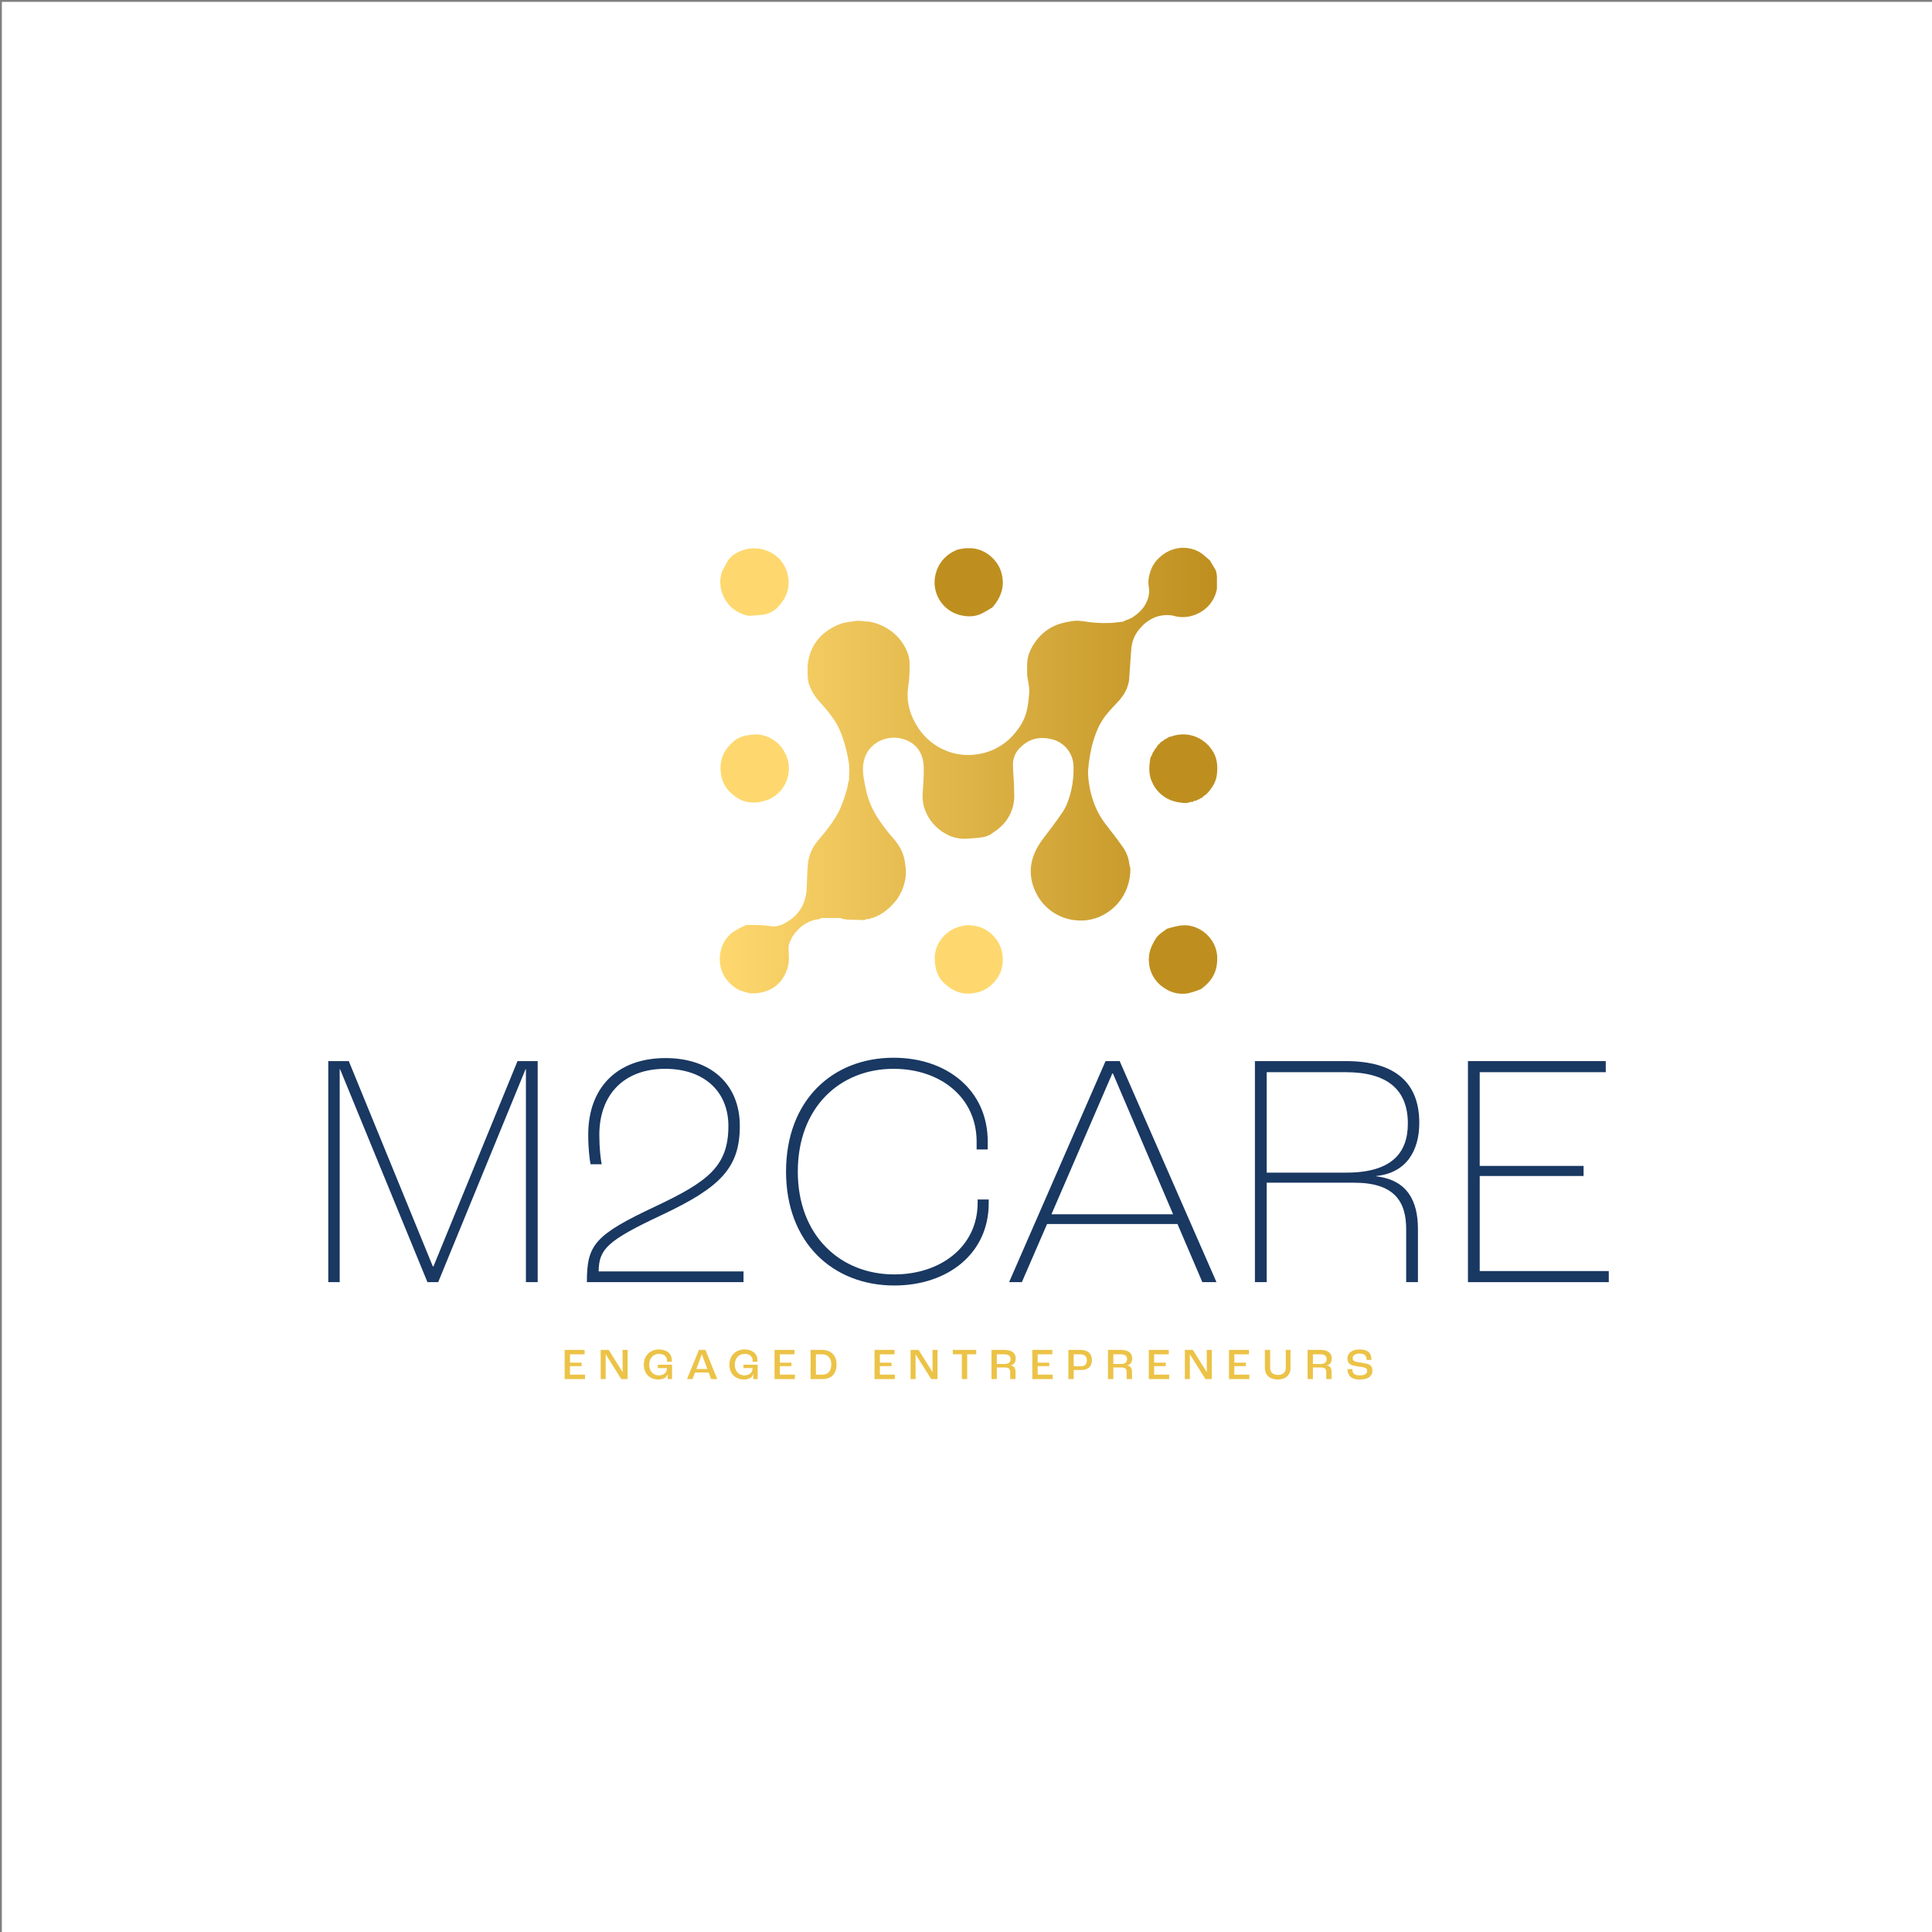 <?xml version="1.0" encoding="UTF-8"?>
<svg xmlns="http://www.w3.org/2000/svg" xmlns:xlink="http://www.w3.org/1999/xlink" width="2081" height="2081" xml:space="preserve" overflow="hidden">
  <rect width="100%" height="100%" fill="#808080" stroke="none"/>
  <defs>
    <clipPath id="clip0">
      <rect x="380" y="311" width="2081" height="2081"></rect>
    </clipPath>
    <clipPath id="clip1">
      <rect x="380" y="311" width="2081" height="2081"></rect>
    </clipPath>
    <linearGradient x1="579.2" y1="393.097" x2="1114.94" y2="393.097" gradientUnits="userSpaceOnUse" spreadMethod="pad" id="fill2">
      <stop offset="0" stop-color="#FED86F" stop-opacity="1"></stop>
      <stop offset="1" stop-color="#BE8F1F" stop-opacity="1"></stop>
    </linearGradient>
  </defs>
  <g clip-path="url(#clip0)" transform="translate(-380 -311)">
    <g clip-path="url(#clip1)">
      <rect x="382" y="313" width="2079" height="2079" fill="#FFFFFF" fill-opacity="1"></rect>
      <g>
        <g>
          <g>
            <path d="M1015.63 231.491C1018.46 230.618 1021.19 229.477 1023.8 228.083 1029.99 223.875 1035.65 218.867 1038.74 211.917 1041.51 206.57 1042.41 200.449 1041.29 194.532 1040.62 190.029 1040.97 185.432 1042.34 181.088 1044.17 173.624 1048.42 166.972 1054.42 162.161 1059.8 157.476 1066.41 154.43 1073.47 153.383 1081.24 152.285 1089.16 153.778 1095.99 157.629 1100.14 159.99 1103.61 163.665 1107.42 166.845 1107.93 167.721 1108.28 168.483 1108.91 169.549 1110.62 172.272 1112.05 174.69 1113.48 177.166 1113.71 178.061 1113.93 178.974 1114.26 180.079 1114.53 181.437 1114.71 182.811 1114.81 184.192 1114.81 188.819 1114.81 192.913 1114.81 196.988 1113.85 202.72 1111.51 208.135 1108.01 212.776 1104.51 217.416 1099.95 221.145 1094.7 223.646 1088.22 226.968 1080.92 228.3 1073.7 227.474 1070.15 227.093 1066.71 225.569 1063.2 225.569 1059.12 225.38 1055.02 225.81 1051.07 226.845 1043.85 229.115 1037.44 233.388 1032.57 239.165 1027.21 244.807 1023.78 252 1022.77 259.711 1022.12 265.423 1021.85 271.269 1021.44 277.039 1021.07 282.085 1020.71 287.15 1020.37 292.501 1020.33 294.147 1020.18 295.788 1019.91 297.413 1019.54 298.67 1019.31 299.546 1019.09 300.441 1019.03 300.814 1018.92 301.178 1018.77 301.526 1018.4 302.423 1018.09 303.339 1017.82 304.268 1017.74 304.613 1017.62 304.947 1017.45 305.258 1017.03 305.944 1016.81 306.382 1016.58 306.839 1016.5 307.184 1016.37 307.517 1016.2 307.829 1015.76 308.515 1015.53 308.953 1015.28 309.39 1015.18 309.711 1015.04 310.018 1014.87 310.305 1014.41 310.99 1014.14 311.466 1013.87 311.923L1013.7 311.923C1013.33 312.29 1013.01 312.706 1012.75 313.161L1011.1 315.388C1010.58 316.074 1010.29 316.512 1010.01 316.95L1009.83 316.95C1009.42 317.321 1009.06 317.751 1008.77 318.226 1004.5 322.891 1000.06 327.423 996.022 332.278 990.804 338.807 986.741 346.181 984.017 354.081 982.088 359.14 980.55 364.342 979.426 369.638 977.742 377.441 976.587 385.348 975.959 393.307 975.914 399.093 976.472 404.867 977.62 410.54 978.308 414.776 979.326 418.952 980.665 423.031 983.58 432.698 988.171 441.779 994.231 449.86 1000.73 458.372 1007.4 466.75 1013.53 475.528 1017.35 480.934 1019.73 487.227 1020.43 493.808 1020.68 495.236 1021.04 496.644 1021.52 498.016 1021.76 507.911 1019.41 517.698 1014.71 526.408 1010.22 534.669 1003.66 541.619 995.662 546.573 985.753 552.907 973.955 555.601 962.278 554.189 953.38 553.337 944.848 550.209 937.51 545.106 929.224 539.427 922.735 531.499 918.802 522.257 915.053 514.078 913.561 505.042 914.502 496.093 915.925 484.668 921.075 474.785 928.122 465.626 935.169 456.467 942.101 447.27 948.544 437.731 953.288 430.724 955.744 422.631 957.84 414.386 959.769 405.721 960.595 396.847 960.297 387.975 960.113 381.744 958.024 375.72 954.305 370.715 950.594 365.71 945.43 361.964 939.515 359.984 925.015 355.529 912.405 358.08 901.961 369.181 897.561 373.766 895.09 379.868 895.067 386.223 895.067 392.545 895.771 398.886 896.054 405.265 896.268 409.835 896.322 414.404 896.437 418.994 896.658 425.715 895.365 432.4 892.649 438.554 889.933 444.708 885.87 450.173 880.758 454.545 877.728 457.305 874.086 459.381 870.697 462.009 868.057 463.29 865.264 464.242 862.387 464.846 856.449 465.646 850.428 466.084 844.444 466.388 836.831 466.76 829.279 464.929 822.683 461.113 812.445 455.571 804.541 446.526 800.432 435.636 798.412 430.428 797.502 424.859 797.746 419.279 798.206 409.226 799.33 399.152 798.963 389.137 798.512 375.617 792.413 364.287 777.898 359.356 761.89 353.929 741.962 361.05 735.599 378.797 732.627 387.061 733.274 395.934 734.932 404.465 735.789 408.978 736.665 413.51 737.77 417.965 740.217 426.986 744.02 435.583 749.049 443.462 754.311 451.659 760.23 459.416 766.75 466.655 773.078 474.043 777.799 482.516 778.832 492.552 779.536 496.586 779.865 500.68 779.796 504.776 779.046 514.349 775.756 523.55 770.277 531.435 765.049 538.596 758.343 544.552 750.612 548.896 750.226 549.105 749.793 549.21 749.354 549.2 748.815 549.502 748.336 549.902 747.945 550.381 747.551 550.347 747.156 550.347 746.763 550.381 746.177 550.688 745.643 551.086 745.182 551.561L742.953 551.694C742.047 552.035 741.168 552.443 740.324 552.913L737.866 552.913C736.889 553.222 735.934 553.597 735.008 554.037 728.759 553.865 722.491 553.732 716.242 553.484 714.527 553.34 712.825 553.06 711.155 552.646 710.278 552.266 709.802 551.866 709.345 551.866 702.505 551.866 695.684 551.752 688.844 551.866 688.121 551.866 687.416 552.551 686.711 552.932 677.333 553.873 668.674 558.37 662.515 565.499 662.515 565.728 662.515 565.709 662.267 565.766 661.876 566.144 661.531 566.565 661.238 567.023L661.01 567.023C660.654 567.384 660.335 567.78 660.057 568.203 659.906 568.543 659.714 568.863 659.485 569.155 658.647 570.26 658.038 571.155 657.447 572.031 656.551 573.935 655.656 575.954 654.551 578.239 654.112 579.362 653.865 580.143 653.617 580.98 653.564 581.422 653.488 581.861 653.389 582.295 653.389 585.074 653.389 587.455 653.522 589.911 654.085 595.309 653.64 600.766 652.207 606.001 648.397 617.883 640.91 626.414 629.23 630.603 624.179 632.338 618.852 633.138 613.512 632.964 609.074 632.831 604.711 630.755 599.986 629.365 599.28 628.966 598.919 628.737 598.557 628.49 597.799 627.983 597.01 627.525 596.195 627.118 589.03 621.996 583.448 615.693 580.953 607.334 578.887 600.684 578.708 593.591 580.438 586.845 582.142 579.341 586.331 572.631 592.327 567.804 596.305 565.019 600.534 562.609 604.958 560.606 605.873 560.282 606.759 559.88 607.606 559.406L609.836 559.311C614.865 559.311 619.647 559.311 624.43 559.521 628.24 559.73 632.051 560.472 636.013 560.758 642.605 561.234 648.188 558.359 653.465 554.874 660.648 550.44 666.243 543.848 669.45 536.042 671.099 531.992 672.17 527.729 672.632 523.38 673.432 513.688 673.241 503.9 674.117 494.208 674.984 484.827 678.716 475.94 684.806 468.75 693.855 457.819 703.057 446.947 709.002 433.979 711.814 427.183 714.225 420.227 716.223 413.148 716.815 410.937 717.229 408.683 717.461 406.407 717.911 405.405 718.255 404.358 718.49 403.284 718.49 397.134 719.271 390.851 718.357 384.833 717.045 376.395 715.07 368.073 712.45 359.946 710.373 353.024 707.435 346.39 703.705 340.2 698.886 332.911 693.449 326.05 687.454 319.692 681.859 313.772 677.614 306.711 675.013 298.994 674.356 296.066 673.987 293.082 673.908 290.082 673.908 286.274 673.908 283.094 673.908 279.876 675.908 259.33 686.787 245.22 705.249 236.614 707.576 235.609 709.954 234.725 712.374 233.967L713.651 233.757C718.299 233.034 722.929 232.043 727.597 231.644 730.445 231.656 733.287 231.905 736.094 232.386 737.352 232.519 738.628 232.538 740.19 232.558 749.33 234.202 757.931 238.052 765.242 243.773 771.853 249.042 777.087 255.838 780.484 263.576 782.39 267.643 783.499 272.04 783.744 276.524 783.966 285.194 783.484 293.868 782.298 302.459 779.765 319.178 784.333 333.954 793.385 347.588 800.577 358.281 810.792 366.593 822.721 371.466 833.839 376.074 846.051 377.395 857.896 375.274 874.477 372.621 889.344 363.534 899.26 349.987 904.953 343.009 908.824 334.725 910.515 325.88 911.724 319.707 912.444 313.449 912.666 307.163 912.666 301.66 911.204 296.138 910.347 290.349 910.347 286.16 910.347 282.237 910.347 278.296 910.515 268.775 914.533 260.587 920.103 253.046 925.842 245.324 933.661 239.383 942.637 235.909 946.662 234.464 950.809 233.386 955.025 232.691 958.407 231.897 961.873 231.532 965.347 231.606 971.062 231.968 976.778 233.224 982.494 233.662 988.11 234.106 993.749 234.227 999.373 234.024 1004.31 233.852 1009.21 233.072 1014.13 232.5 1014.6 232.405 1015 231.91 1015.63 231.491Z" fill="url(#fill2)" fill-rule="evenodd" transform="matrix(1 0 0 1 576 748)"></path>
            <path d="M1054.93 361.812C1055.2 361.812 1055.47 361.716 1056.09 361.545 1056.56 361.194 1056.98 360.777 1057.33 360.308 1057.33 360.308 1057.33 360.308 1057.56 360.308 1058.02 359.962 1058.43 359.559 1058.78 359.108 1059.16 359.101 1059.55 359.063 1059.92 358.994 1060.42 358.673 1060.86 358.274 1061.24 357.813 1061.24 357.813 1061.24 357.813 1061.44 357.813 1062.26 357.436 1063.06 357.01 1063.83 356.538 1064.16 356.557 1064.49 356.557 1064.82 356.538 1070.1 354.496 1075.78 353.664 1081.43 354.1 1086.85 354.572 1092.11 356.221 1096.82 358.931 1101.54 361.641 1105.62 365.347 1108.75 369.79 1115.2 378.454 1115.98 388.146 1114.64 398.048 1113.57 406.083 1108.92 412.729 1103.21 418.689 1102.86 418.955 1102.46 419.132 1102.03 419.203 1101.56 419.566 1101.15 419.989 1100.79 420.46 1100.79 420.46 1100.79 420.46 1100.56 420.46 1099.57 421.24 1098.81 421.964 1098.03 422.707L1096.86 422.916C1096.33 423.271 1095.83 423.693 1095.4 424.173 1095.03 424.143 1094.67 424.143 1094.31 424.173 1093.75 424.502 1093.23 424.906 1092.77 425.373L1090.54 425.544C1089.95 425.817 1089.42 426.198 1088.97 426.668L1086.67 426.762C1084.98 427.163 1083.76 427.544 1082.55 427.924 1076.16 428.058 1069.8 426.865 1063.88 424.42 1055.25 420.637 1048.4 413.693 1044.74 405.017 1041.59 398.086 1041.53 390.774 1042.51 383.386 1042.65 381.659 1042.96 379.951 1043.42 378.283 1043.87 377.895 1044.23 377.43 1044.51 376.912 1044.59 376.516 1044.71 376.131 1044.89 375.769 1045.38 374.665 1045.67 373.866 1045.96 373.084L1046.13 373.084C1046.48 372.709 1046.79 372.294 1047.04 371.847 1047.14 371.499 1047.3 371.166 1047.48 370.857 1047.94 370.171 1048.21 369.733 1048.47 369.295L1048.68 369.295C1049.02 368.919 1049.33 368.518 1049.61 368.095 1049.74 367.779 1049.91 367.48 1050.11 367.201 1050.61 366.515 1050.89 366.077 1051.17 365.62L1051.35 365.62C1051.78 365.249 1052.15 364.82 1052.45 364.345 1052.45 364.345 1052.45 364.345 1052.63 364.345 1053.45 363.552 1054.22 362.706 1054.93 361.812Z" fill="#BE8F1F" fill-rule="evenodd" fill-opacity="1" transform="matrix(1 0 0 1 576 748)"></path>
            <path d="M622.905 426.782C609.188 429.333 598.137 424.687 589.144 414.995 584.173 409.559 581.104 402.655 580.399 395.325 578.799 381.729 583.505 370.875 593.584 362.155 597.68 358.395 602.81 355.947 608.311 355.128 611.705 354.443 615.156 354.073 618.618 354.024 625.113 354.257 631.422 356.246 636.874 359.781 642.327 363.315 646.717 368.262 649.578 374.094 653.317 380.895 654.609 388.772 653.236 396.41 652.33 402.434 649.916 408.132 646.219 412.976 642.523 417.819 637.661 421.65 632.088 424.116 629.1 425.241 626.03 426.131 622.905 426.782Z" fill="#FED86F" fill-rule="evenodd" fill-opacity="1" transform="matrix(1 0 0 1 576 748)"></path>
            <path d="M581.867 177.965C583.448 174.919 585.258 172.253 586.592 169.359 588.741 165.031 592.184 161.477 596.442 159.19 603.148 155.091 610.96 153.164 618.805 153.675 626.65 154.186 634.145 157.111 640.262 162.047 646.399 167.082 650.672 174.028 652.398 181.774 655.523 194.893 651.693 206.014 643.025 215.668 638.93 220.403 633.383 223.65 627.249 224.903 621.631 225.657 615.978 226.12 610.312 226.293 596.594 223.285 587.049 215.477 582.133 202.643 579.134 194.707 579.04 185.965 581.867 177.965Z" fill="#FED86F" fill-rule="evenodd" fill-opacity="1" transform="matrix(1 0 0 1 576 748)"></path>
            <path d="M843.564 559.615C856.335 558.873 866.924 562.967 875.196 572.335 879.909 577.672 882.893 584.311 883.75 591.377 885.541 604.497 881.218 615.217 871.821 623.958 866.917 628.347 860.887 631.288 854.406 632.45 842.08 634.983 831.658 631.46 822.576 623.405 817.013 618.883 813.249 612.531 811.94 605.487 811.03 601.17 810.67 596.755 810.877 592.348 811.336 587.672 812.721 583.133 814.94 578.993 817.166 574.853 820.189 571.193 823.831 568.223 829.447 563.329 836.234 561.177 843.564 559.615Z" fill="#FED86F" fill-rule="evenodd" fill-opacity="1" transform="matrix(1 0 0 1 576 748)"></path>
            <path d="M1098.09 628.089C1093.42 630.138 1088.58 631.756 1083.62 632.926 1074.92 634.468 1065.96 632.555 1058.65 627.594 1053.14 624.241 1048.64 619.463 1045.62 613.766 1042.6 608.068 1041.18 601.662 1041.5 595.224 1041.5 587.721 1044.65 580.962 1048.63 574.411 1051.71 569.346 1056.52 566.795 1061.01 563.367 1064.63 562.224 1068.3 561.277 1072.03 560.53 1075.82 559.697 1079.73 559.447 1083.6 559.788 1092.06 560.931 1099.85 565.017 1105.59 571.326 1111.55 577.614 1114.95 585.898 1115.12 594.557 1115.39 606.191 1111.77 615.903 1103.21 623.786 1101.64 625.29 1099.84 626.528 1098.09 628.089Z" fill="#BE8F1F" fill-rule="evenodd" fill-opacity="1" transform="matrix(1 0 0 1 576 748)"></path>
            <path d="M834.956 155.116C837.795 154.43 840.58 153.954 843.931 153.478L850.313 153.478C865.555 154.392 878.585 166.14 882.449 179.28 886.742 193.789 882.664 205.938 873.115 217.096 869.205 219.686 865.126 222.033 860.926 224.123 853.305 227.626 845.171 227.436 837.144 225.303 828.085 222.757 820.372 216.798 815.621 208.678 810.869 200.559 809.453 190.914 811.672 181.774 812.881 176.38 815.292 171.329 818.719 166.994 822.155 162.659 826.516 159.152 831.49 156.734 832.576 156.201 833.755 155.782 834.956 155.116Z" fill="#BE8F1F" fill-rule="evenodd" fill-opacity="1" transform="matrix(1 0 0 1 576 748)"></path>
            <path d="M157.594 944.022 169.903 944.022 169.903 714.614 170.265 714.614 264.397 944.022 275.983 944.022 370.116 714.614 370.477 714.614 370.477 944.022 383.149 944.022 383.149 705.93 361.426 705.93 270.914 927.02 270.19 927.02 179.678 705.93 157.594 705.93 157.594 944.022Z" fill="#193862" fill-rule="nonzero" fill-opacity="1" transform="matrix(1 0 0 1 576 748)"></path>
            <path d="M436.141 944.022 604.855 944.022 604.855 932.445 448.813 932.445C449.175 908.564 457.502 899.52 516.877 871.653 579.874 841.98 600.873 821 600.873 775.763 600.873 730.897 569.737 702.672 520.86 702.672 468.725 702.672 437.589 734.515 437.589 785.175 437.589 799.644 439.037 811.948 440.124 817.013L452.071 817.013C450.985 811.588 449.537 799.284 449.537 785.534 449.537 742.114 475.967 714.252 520.498 714.252 561.772 714.252 588.563 738.134 588.563 775.763 588.563 818.827 567.203 835.469 510.361 862.249 444.106 893.368 436.141 903.859 436.141 944.022Z" fill="#193862" fill-rule="nonzero" fill-opacity="1" transform="matrix(1 0 0 1 576 748)"></path>
            <path d="M767.24 947.641C824.802 947.641 868.975 913.27 868.975 858.99L868.975 855.011 857.031 855.011 857.031 858.63C857.031 905.672 817.204 935.704 767.24 935.704 709.312 935.704 663.332 894.087 663.332 824.978 663.332 755.864 708.588 714.252 766.513 714.252 816.477 714.252 855.944 744.647 855.944 792.773L855.944 801.098 867.888 801.098 867.888 792.413C867.888 737.41 824.083 702.31 766.513 702.31 700.623 702.31 650.66 748.265 650.66 824.978 650.66 901.686 701.346 947.641 767.24 947.641Z" fill="#193862" fill-rule="nonzero" fill-opacity="1" transform="matrix(1 0 0 1 576 748)"></path>
            <path d="M1099.09 944.022 1114.29 944.022 1010.02 705.93 994.821 705.93 890.912 944.022 904.67 944.022 931.825 881.424 1072.3 881.424 1099.09 944.022ZM936.531 870.934 1002.06 719.318 1002.79 719.318 1067.59 870.934 936.531 870.934Z" fill="#193862" fill-rule="nonzero" fill-opacity="1" transform="matrix(1 0 0 1 576 748)"></path>
            <path d="M1155.7 944.022 1168.37 944.022 1168.37 836.915 1262.5 836.915C1305.22 836.915 1318.62 856.457 1318.62 886.849L1318.62 944.022 1331.29 944.022 1331.29 886.849C1331.29 856.817 1320.07 834.023 1286.4 830.044L1286.4 829.684C1318.98 826.425 1332.74 802.184 1332.74 772.511 1332.74 729.087 1306.68 705.93 1253.45 705.93L1155.7 705.93 1155.7 944.022ZM1168.37 826.065 1168.37 717.87 1253.45 717.87C1298.34 717.87 1320.43 736.686 1320.43 773.231 1320.43 805.077 1302.69 826.065 1254.18 826.065L1168.37 826.065Z" fill="#193862" fill-rule="nonzero" fill-opacity="1" transform="matrix(1 0 0 1 576 748)"></path>
            <path d="M1385.16 944.022 1536.86 944.022 1536.86 932.085 1397.83 932.085 1397.83 829.684 1509.7 829.684 1509.7 818.827 1397.83 818.827 1397.83 717.87 1533.6 717.87 1533.6 705.93 1385.16 705.93 1385.16 944.022Z" fill="#193862" fill-rule="nonzero" fill-opacity="1" transform="matrix(1 0 0 1 576 748)"></path>
            <path d="M412.195 1048.44 434.145 1048.44 434.145 1043.65 417.934 1043.65 417.934 1034.48 430.463 1034.48 430.463 1030.75 417.934 1030.75 417.934 1021.76 433.715 1021.76 433.715 1016.99 412.195 1016.99 412.195 1048.44Z" fill="#ECC347" fill-rule="nonzero" fill-opacity="1" transform="matrix(1 0 0 1 576 748)"></path>
            <path d="M451.014 1048.44 456.418 1048.44 456.37 1021.76 456.418 1021.76 473.203 1048.44 479.994 1048.44 479.994 1016.99 474.59 1016.99 474.686 1040.88 474.59 1040.88 459.622 1016.99 451.014 1016.99 451.014 1048.44Z" fill="#ECC347" fill-rule="nonzero" fill-opacity="1" transform="matrix(1 0 0 1 576 748)"></path>
            <path d="M513.104 1048.91C518.842 1048.91 522.381 1046.43 523.338 1042.8L523.385 1042.8C523.338 1044.95 523.194 1047.19 523.098 1048.44L527.88 1048.44 527.88 1032.95 512.578 1032.95 512.578 1036.58 522.333 1036.58 522.333 1037.29C522.333 1041.55 518.603 1044.46 513.582 1044.46 507.891 1044.46 503.253 1040.12 503.253 1033.09 503.253 1025.82 507.748 1021.29 513.821 1021.29 518.651 1021.29 522.477 1023.82 522.477 1028.27 522.477 1028.69 522.477 1029.22 522.429 1029.8L527.546 1029.8C527.594 1029.22 527.642 1028.46 527.642 1027.93 527.642 1020.76 521.664 1016.51 513.726 1016.51 504.448 1016.51 497.466 1022.96 497.466 1033.05 497.466 1042.89 504.114 1048.91 513.104 1048.91Z" fill="#ECC347" fill-rule="nonzero" fill-opacity="1" transform="matrix(1 0 0 1 576 748)"></path>
            <path d="M569.934 1048.44 576.581 1048.44 563.813 1016.99 556.831 1016.99 544.015 1048.44 549.945 1048.44 552.623 1041.36 567.304 1041.36 569.934 1048.44ZM554.057 1037.54 559.94 1021.86 560.035 1021.86 565.869 1037.54 554.057 1037.54Z" fill="#ECC347" fill-rule="nonzero" fill-opacity="1" transform="matrix(1 0 0 1 576 748)"></path>
            <path d="M605.312 1048.91C611.051 1048.91 614.59 1046.43 615.546 1042.8L615.594 1042.8C615.546 1044.95 615.402 1047.19 615.307 1048.44L620.089 1048.44 620.089 1032.95 604.786 1032.95 604.786 1036.58 614.542 1036.58 614.542 1037.29C614.542 1041.55 610.811 1044.46 605.79 1044.46 600.1 1044.46 595.461 1040.12 595.461 1033.09 595.461 1025.82 599.956 1021.29 606.029 1021.29 610.859 1021.29 614.685 1023.82 614.685 1028.27 614.685 1028.69 614.685 1029.22 614.637 1029.8L619.754 1029.8C619.802 1029.22 619.849 1028.46 619.849 1027.93 619.849 1020.76 613.872 1016.51 605.933 1016.51 596.657 1016.51 589.675 1022.96 589.675 1033.05 589.675 1042.89 596.322 1048.91 605.312 1048.91Z" fill="#ECC347" fill-rule="nonzero" fill-opacity="1" transform="matrix(1 0 0 1 576 748)"></path>
            <path d="M638.28 1048.44 660.23 1048.44 660.23 1043.65 644.018 1043.65 644.018 1034.48 656.547 1034.48 656.547 1030.75 644.018 1030.75 644.018 1021.76 659.799 1021.76 659.799 1016.99 638.28 1016.99 638.28 1048.44Z" fill="#ECC347" fill-rule="nonzero" fill-opacity="1" transform="matrix(1 0 0 1 576 748)"></path>
            <path d="M677.099 1048.44 690.154 1048.44C699.336 1048.44 705.074 1042.75 705.074 1032.67 705.074 1022.67 699 1016.99 689.15 1016.99L677.099 1016.99 677.099 1048.44ZM682.837 1043.65 682.837 1021.76 689.389 1021.76C695.414 1021.76 699.383 1025.5 699.383 1032.67 699.383 1039.88 695.701 1043.65 690.058 1043.65L682.837 1043.65Z" fill="#ECC347" fill-rule="nonzero" fill-opacity="1" transform="matrix(1 0 0 1 576 748)"></path>
            <path d="M746.003 1048.44 767.951 1048.44 767.951 1043.65 751.742 1043.65 751.742 1034.48 764.272 1034.48 764.272 1030.75 751.742 1030.75 751.742 1021.76 767.523 1021.76 767.523 1016.99 746.003 1016.99 746.003 1048.44Z" fill="#ECC347" fill-rule="nonzero" fill-opacity="1" transform="matrix(1 0 0 1 576 748)"></path>
            <path d="M784.823 1048.44 790.225 1048.44 790.179 1021.76 790.225 1021.76 807.013 1048.44 813.799 1048.44 813.799 1016.99 808.397 1016.99 808.497 1040.88 808.397 1040.88 793.431 1016.99 784.823 1016.99 784.823 1048.44Z" fill="#ECC347" fill-rule="nonzero" fill-opacity="1" transform="matrix(1 0 0 1 576 748)"></path>
            <path d="M840.029 1048.44 845.768 1048.44 845.768 1021.72 855.523 1021.72 855.523 1016.99 830.273 1016.99 830.273 1021.72 840.029 1021.72 840.029 1048.44Z" fill="#ECC347" fill-rule="nonzero" fill-opacity="1" transform="matrix(1 0 0 1 576 748)"></path>
            <path d="M871.99 1048.44 877.728 1048.44 877.728 1035.96 886.574 1035.96C890.782 1035.96 892.075 1037.68 892.075 1040.84L892.075 1048.44 897.86 1048.44 897.86 1040.74C897.86 1036.97 896.421 1034.29 892.595 1033.71L892.595 1033.61C896.284 1032.95 898.051 1030.18 898.051 1026.12 898.051 1020.48 893.889 1016.99 885.808 1016.99L871.99 1016.99 871.99 1048.44ZM877.728 1032.18 877.728 1021.76 885.763 1021.76C890.354 1021.76 892.55 1023.67 892.55 1026.83 892.55 1030.18 890.545 1032.18 885.9 1032.18L877.728 1032.18Z" fill="#ECC347" fill-rule="nonzero" fill-opacity="1" transform="matrix(1 0 0 1 576 748)"></path>
            <path d="M915.94 1048.44 937.893 1048.44 937.893 1043.65 921.679 1043.65 921.679 1034.48 934.212 1034.48 934.212 1030.75 921.679 1030.75 921.679 1021.76 937.464 1021.76 937.464 1016.99 915.94 1016.99 915.94 1048.44Z" fill="#ECC347" fill-rule="nonzero" fill-opacity="1" transform="matrix(1 0 0 1 576 748)"></path>
            <path d="M954.765 1048.44 960.503 1048.44 960.503 1038.69 968.484 1038.69C976.044 1038.69 980.153 1034.76 980.153 1027.93 980.153 1020.9 975.562 1016.99 967.772 1016.99L954.765 1016.99 954.765 1048.44ZM960.503 1034.62 960.503 1021.76 967.581 1021.76C972.172 1021.76 974.705 1024.06 974.705 1028.22 974.705 1032.52 972.31 1034.62 968.155 1034.62L960.503 1034.62Z" fill="#ECC347" fill-rule="nonzero" fill-opacity="1" transform="matrix(1 0 0 1 576 748)"></path>
            <path d="M997.46 1048.44 1003.2 1048.44 1003.2 1035.96 1012.04 1035.96C1016.25 1035.96 1017.55 1037.68 1017.55 1040.84L1017.55 1048.44 1023.33 1048.44 1023.33 1040.74C1023.33 1036.97 1021.89 1034.29 1018.07 1033.71L1018.07 1033.61C1021.75 1032.95 1023.52 1030.18 1023.52 1026.12 1023.52 1020.48 1019.36 1016.99 1011.28 1016.99L997.46 1016.99 997.46 1048.44ZM1003.2 1032.18 1003.2 1021.76 1011.23 1021.76C1015.82 1021.76 1018.02 1023.67 1018.02 1026.83 1018.02 1030.18 1016.02 1032.18 1011.37 1032.18L1003.2 1032.18Z" fill="#ECC347" fill-rule="nonzero" fill-opacity="1" transform="matrix(1 0 0 1 576 748)"></path>
            <path d="M1041.41 1048.44 1063.36 1048.44 1063.36 1043.65 1047.15 1043.65 1047.15 1034.48 1059.68 1034.48 1059.68 1030.75 1047.15 1030.75 1047.15 1021.76 1062.94 1021.76 1062.94 1016.99 1041.41 1016.99 1041.41 1048.44Z" fill="#ECC347" fill-rule="nonzero" fill-opacity="1" transform="matrix(1 0 0 1 576 748)"></path>
            <path d="M1080.24 1048.44 1085.64 1048.44 1085.59 1021.76 1085.64 1021.76 1102.42 1048.44 1109.21 1048.44 1109.21 1016.99 1103.81 1016.99 1103.9 1040.88 1103.81 1040.88 1088.84 1016.99 1080.24 1016.99 1080.24 1048.44Z" fill="#ECC347" fill-rule="nonzero" fill-opacity="1" transform="matrix(1 0 0 1 576 748)"></path>
            <path d="M1127.78 1048.44 1149.73 1048.44 1149.73 1043.65 1133.52 1043.65 1133.52 1034.48 1146.05 1034.48 1146.05 1030.75 1133.52 1030.75 1133.52 1021.76 1149.31 1021.76 1149.31 1016.99 1127.78 1016.99 1127.78 1048.44Z" fill="#ECC347" fill-rule="nonzero" fill-opacity="1" transform="matrix(1 0 0 1 576 748)"></path>
            <path d="M1180.28 1048.91C1188.74 1048.91 1194.05 1044.14 1194.05 1036.58L1194.05 1016.99 1188.93 1016.99 1188.93 1036.48C1188.93 1041.27 1185.68 1043.99 1180.52 1043.99 1175.41 1043.99 1172.1 1041.27 1172.1 1036.48L1172.1 1016.99 1166.41 1016.99 1166.41 1036.58C1166.41 1044.14 1171.77 1048.91 1180.28 1048.91Z" fill="#ECC347" fill-rule="nonzero" fill-opacity="1" transform="matrix(1 0 0 1 576 748)"></path>
            <path d="M1212.42 1048.44 1218.16 1048.44 1218.16 1035.96 1227.02 1035.96C1231.22 1035.96 1232.51 1037.68 1232.51 1040.84L1232.51 1048.44 1238.3 1048.44 1238.3 1040.74C1238.3 1036.97 1236.86 1034.29 1233.04 1033.71L1233.04 1033.61C1236.72 1032.95 1238.49 1030.18 1238.49 1026.12 1238.49 1020.48 1234.33 1016.99 1226.25 1016.99L1212.42 1016.99 1212.42 1048.44ZM1218.16 1032.18 1218.16 1021.76 1226.2 1021.76C1230.79 1021.76 1232.99 1023.67 1232.99 1026.83 1232.99 1030.18 1230.98 1032.18 1226.34 1032.18L1218.16 1032.18Z" fill="#ECC347" fill-rule="nonzero" fill-opacity="1" transform="matrix(1 0 0 1 576 748)"></path>
            <path d="M1268.58 1048.91C1279.29 1048.91 1282.25 1044.18 1282.25 1039.12 1282.25 1036.2 1281.01 1034 1278.85 1032.9 1276.9 1031.85 1273.84 1031.33 1270.54 1030.8 1267.81 1030.42 1264.27 1029.84 1262.89 1029.18 1261.65 1028.6 1261.02 1027.55 1261.02 1025.78 1261.02 1022.91 1263.84 1020.95 1268.58 1020.95 1273.51 1020.95 1276.04 1023.15 1276.04 1027.78L1281.2 1027.78C1281.2 1020.61 1277.81 1016.51 1268.48 1016.51 1260.25 1016.51 1255.33 1020.52 1255.33 1026.26 1255.33 1029.22 1256.53 1031.37 1258.44 1032.57 1260.16 1033.67 1263.51 1034.38 1266.67 1034.82 1269.39 1035.2 1272.79 1035.63 1274.36 1036.25 1275.85 1036.77 1276.57 1037.78 1276.57 1039.5 1276.57 1042.08 1274.94 1044.46 1268.53 1044.46 1262.5 1044.46 1260.59 1041.69 1260.59 1037.68L1255.43 1037.68C1255.43 1043.42 1258.15 1048.91 1268.58 1048.91Z" fill="#ECC347" fill-rule="nonzero" fill-opacity="1" transform="matrix(1 0 0 1 576 748)"></path>
          </g>
        </g>
      </g>
    </g>
  </g>
</svg>
